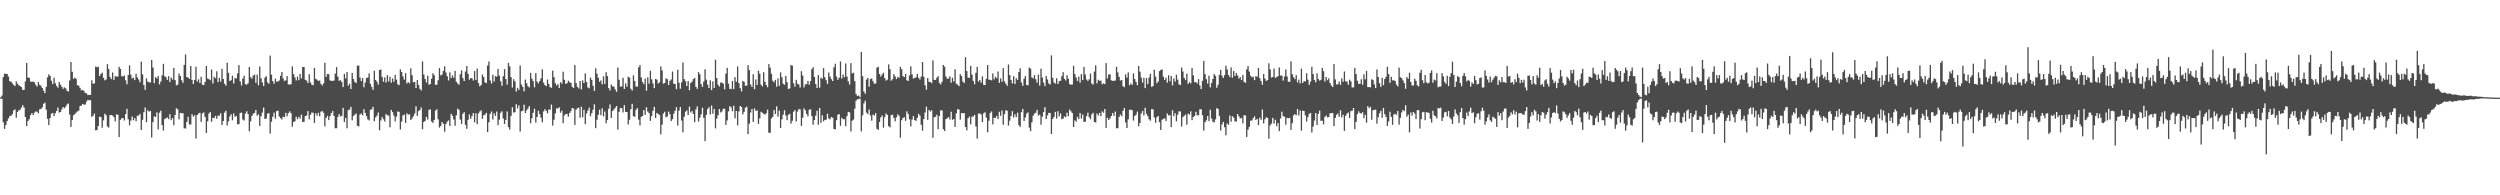 <?xml version="1.0" encoding="UTF-8"?>
<svg xmlns="http://www.w3.org/2000/svg" width="1920" height="150">
  <path d="M0 74.778h1v1.000H0zM1 73.402h1v2.461H1zM2 59.228h1v34.660H2zM3 56.570h1v42.374H3zM4 56.726h1v39.373H4zM5 56.772h1v36.274H5zM6 58.765h1v32.234H6zM7 62.304h1v26.942H7zM8 62.679h1v26.235H8zM9 63.963h1v23.793H9zM10 65.190h1v19.579H10zM11 66.080h1v17.917H11zM12 62.441h1v27.906H12zM13 64.323h1v21.657H13zM14 65.469h1v19.332H14zM15 66.099h1v18.157H15zM16 66.898h1v15.763H16zM17 69.127h1v11.637H17zM18 69.040h1v13.568H18zM19 62.531h1v27.327H19zM20 48.347h1v48.473H20zM21 59.486h1v33.493H21zM22 59.864h1v31.685H22zM23 62.563h1v25.878H23zM24 62.933h1v23.886H24zM25 62.615h1v25.738H25zM26 63.297h1v23.220H26zM27 65.131h1v20.439H27zM28 66.449h1v19.348H28zM29 62.991h1v24.019H29zM30 65.078h1v18.858H30zM31 65.939h1v17.748H31zM32 67.543h1v14.926H32zM33 69.569h1v10.144H33zM34 71.487h1v7.386H34zM35 66.685h1v17.578H35zM36 59.464h1v31.710H36zM37 57.081h1v38.979H37zM38 58.333h1v32.371H38zM39 61.986h1v25.377H39zM40 64.639h1v22.119H40zM41 59.651h1v29.540H41zM42 63.938h1v23.060H42zM43 65.950h1v19.224H43zM44 67.332h1v15.237H44zM45 63.039h1v23.431H45zM46 65.028h1v21.000H46zM47 66.634h1v17.260H47zM48 68.179h1v13.973H48zM49 67.067h1v16.086H49zM50 67.850h1v14.047H50zM51 69.727h1v10.506H51zM52 70.301h1v9.146H52zM53 61.848h1v26.123H53zM54 47.569h1v49.915H54zM55 55.163h1v37.036H55zM56 60.528h1v28.050H56zM57 59.541h1v28.093H57zM58 60.617h1v25.866H58zM59 65.453h1v20.119H59zM60 65.895h1v19.082H60zM61 67.490h1v13.994H61zM62 69.411h1v11.650H62zM63 68.960h1v10.858H63zM64 69.949h1v10.469H64zM65 71.411h1v8.821H65zM66 71.658h1v6.377H66zM67 73.043h1v3.623H67zM68 72.814h1v4.246H68zM69 72.919h1v4.019H69zM70 61.672h1v28.045H70zM71 64.316h1v24.546H71zM72 63.975h1v23.287H72zM73 51.162h1v48.865H73zM74 51.615h1v48.320H74zM75 51.290h1v45.454H75zM76 58.358h1v31.254H76zM77 56.772h1v33.163H77zM78 55.804h1v42.291H78zM79 59.766h1v32.660H79zM80 61.670h1v25.695H80zM81 61.066h1v27.446H81zM82 49.274h1v47.839H82zM83 52.936h1v45.063H83zM84 59.086h1v29.348H84zM85 60.773h1v27.599H85zM86 55.678h1v33.044H86zM87 61.386h1v28.606H87zM88 58.534h1v34.724H88zM89 58.786h1v29.137H89zM90 58.825h1v29.281H90zM91 51.322h1v53.939H91zM92 52.920h1v39.162H92zM93 58.523h1v32.303H93zM94 58.740h1v31.913H94zM95 57.948h1v34.553H95zM96 61.638h1v25.992H96zM97 64.696h1v18.862H97zM98 57.580h1v34.038H98zM99 50.196h1v46.061H99zM100 57.307h1v35.299H100zM101 60.201h1v29.265H101zM102 59.601h1v32.783H102zM103 61.471h1v29.277H103zM104 56.632h1v36.432H104zM105 59.429h1v29.478H105zM106 60.956h1v27.846H106zM107 63.185h1v24.244H107zM108 47.353h1v52.511H108zM109 57.136h1v34.866H109zM110 65.323h1v20.872H110zM111 69.028h1v13.484H111zM112 60.168h1v33.701H112zM113 62.709h1v21.971H113zM114 63.110h1v22.669H114zM115 63.368h1v21.815H115zM116 46.030h1v59.590H116zM117 51.883h1v41.920H117zM118 63.899h1v25.461H118zM119 59.269h1v30.581H119zM120 60.212h1v26.093H120zM121 58.324h1v41.028H121zM122 64.742h1v21.852H122zM123 62.629h1v22.341H123zM124 57.832h1v38.281H124zM125 49.006h1v51.261H125zM126 58.578h1v32.895H126zM127 59.308h1v31.426H127zM128 61.343h1v28.853H128zM129 58.454h1v33.040H129zM130 63.048h1v24.619H130zM131 59.505h1v32.754H131zM132 61.107h1v29.634H132zM133 52.139h1v44.024H133zM134 61.560h1v26.780H134zM135 65.513h1v17.567H135zM136 64.980h1v19.050H136zM137 56.442h1v35.196H137zM138 58.422h1v28.304H138zM139 61.631h1v25.376H139zM140 63.609h1v23.319H140zM141 49.862h1v48.704H141zM142 41.780h1v56.942H142zM143 59.182h1v34.440H143zM144 59.603h1v30.071H144zM145 60.551h1v35.024H145zM146 50.638h1v44.948H146zM147 61.388h1v26.370H147zM148 64.588h1v24.958H148zM149 61.400h1v27.139H149zM150 51.315h1v55.127H150zM151 62.617h1v25.779H151zM152 60.921h1v26.281H152zM153 63.725h1v22.868H153zM154 58.971h1v34.610H154zM155 65.016h1v22.129H155zM156 65.311h1v20.991H156zM157 62.917h1v26.928H157zM158 50.661h1v51.469H158zM159 60.322h1v32.818H159zM160 60.844h1v26.368H160zM161 61.581h1v24.470H161zM162 53.382h1v40.135H162zM163 64.108h1v26.356H163zM164 58.912h1v31.765H164zM165 60.068h1v28.947H165zM166 54.744h1v36.475H166zM167 63.062h1v25.729H167zM168 59.800h1v29.094H168zM169 62.663h1v24.344H169zM170 52.849h1v43.163H170zM171 60.683h1v32.255H171zM172 64.243h1v22.271H172zM173 65.815h1v19.217H173zM174 48.145h1v48.212H174zM175 55.923h1v37.317H175zM176 62.217h1v27.212H176zM177 61.583h1v26.164H177zM178 58.106h1v34.317H178zM179 64.110h1v23.060H179zM180 59.978h1v29.771H180zM181 60.267h1v28.755H181zM182 56.371h1v39.073H182zM183 49.979h1v45.418H183zM184 62.572h1v24.221H184zM185 65.618h1v20.829H185zM186 60.347h1v31.460H186zM187 58.173h1v34.417H187zM188 64.620h1v22.623H188zM189 65.030h1v20.407H189zM190 64.018h1v23.578H190zM191 51.469h1v49.400H191zM192 59.262h1v33.994H192zM193 60.425h1v28.643H193zM194 58.003h1v29.389H194zM195 57.365h1v29.352H195zM196 63.524h1v20.913H196zM197 57.314h1v31.524H197zM198 65.419h1v22.445H198zM199 51.070h1v45.642H199zM200 60.148h1v29.153H200zM201 63.325h1v23.133H201zM202 66.071h1v16.535H202zM203 59.601h1v31.767H203zM204 58.507h1v32.534H204zM205 63.206h1v24.113H205zM206 64.371h1v22.493H206zM207 42.691h1v59.931H207zM208 57.355h1v36.159H208zM209 62.254h1v27.375H209zM210 64.240h1v22.259H210zM211 60.372h1v30.666H211zM212 62.723h1v22.612H212zM213 62.583h1v22.419H213zM214 61.791h1v27.729H214zM215 58.230h1v32.557H215zM216 55.348h1v36.422H216zM217 60.267h1v29.327H217zM218 62.151h1v27.835H218zM219 61.649h1v24.985H219zM220 58.401h1v30.954H220zM221 64.845h1v22.030H221zM222 64.796h1v20.700H222zM223 64.742h1v22.147H223zM224 50.926h1v46.324H224zM225 56.905h1v36.736H225zM226 59.438h1v33.678H226zM227 61.780h1v27.931H227zM228 58.777h1v32.751H228zM229 61.604h1v28.082H229zM230 56.795h1v34.266H230zM231 60.221h1v27.862H231zM232 51.427h1v42.291H232zM233 51.439h1v42.119H233zM234 61.279h1v27.897H234zM235 61.892h1v26.812H235zM236 63.773h1v21.534H236zM237 57.053h1v34.585H237zM238 63.286h1v24.880H238zM239 64.989h1v21.431H239zM240 65.460h1v21.154H240zM241 52.126h1v42.293H241zM242 60.507h1v26.528H242zM243 61.237h1v27.633H243zM244 62.141h1v24.509H244zM245 61.782h1v27.450H245zM246 64.400h1v21.428H246zM247 65.641h1v19.547H247zM248 64.046h1v22.596H248zM249 48.205h1v48.881H249zM250 58.962h1v31.559H250zM251 56.863h1v32.060H251zM252 56.948h1v35.338H252zM253 61.729h1v27.462H253zM254 62.091h1v24.781H254zM255 62.103h1v23.197H255zM256 61.837h1v27.164H256zM257 56.527h1v41.998H257zM258 51.546h1v46.951H258zM259 58.939h1v30.851H259zM260 62.064h1v25.528H260zM261 61.539h1v27.862H261zM262 63.016h1v25.997H262zM263 66.847h1v15.983H263zM264 56.724h1v36.995H264zM265 60.265h1v30.307H265zM266 55.273h1v43.211H266zM267 65.739h1v18.849H267zM268 64.352h1v19.746H268zM269 68.328h1v13.680H269zM270 55.962h1v36.455H270zM271 60.624h1v28.466H271zM272 62.856h1v25.214H272zM273 63.817h1v23.399H273zM274 50.457h1v46.159H274zM275 50.306h1v46.802H275zM276 59.528h1v28.501H276zM277 62.283h1v24.923H277zM278 59.958h1v28.643H278zM279 66.996h1v16.883H279zM280 63.316h1v23.468H280zM281 59.972h1v29.206H281zM282 59.534h1v32.184H282zM283 56.300h1v36.198H283zM284 64.309h1v20.041H284zM285 66.737h1v17.178H285zM286 68.964h1v13.035H286zM287 54.204h1v38.867H287zM288 61.450h1v28.707H288zM289 62.654h1v26.180H289zM290 64.982h1v21.387H290zM291 53.780h1v46.276H291zM292 53.366h1v39.167H292zM293 59.090h1v30.831H293zM294 62.833h1v28.698H294zM295 59.402h1v33.937H295zM296 63.416h1v24.184H296zM297 57.765h1v30.927H297zM298 62.512h1v26.239H298zM299 58.953h1v38.794H299zM300 63.487h1v20.867H300zM301 60.246h1v25.850H301zM302 62.764h1v26.040H302zM303 57.523h1v35.702H303zM304 61.153h1v28.423H304zM305 64.705h1v20.913H305zM306 65.458h1v20.481H306zM307 53.316h1v46.100H307zM308 55.321h1v38.070H308zM309 58.704h1v29.899H309zM310 61.123h1v26.896H310zM311 56.207h1v38.226H311zM312 64.176h1v22.886H312zM313 63.023h1v25.022H313zM314 64.014h1v23.827H314zM315 52.421h1v39.776H315zM316 57.825h1v33.140H316zM317 63.123h1v26.203H317zM318 63.018h1v24.230H318zM319 67.582h1v14.104H319zM320 61.512h1v27.457H320zM321 65.174h1v20.252H321zM322 68.230h1v16.214H322zM323 69.434h1v13.106H323zM324 47.223h1v52.032H324zM325 57.191h1v36.471H325zM326 60.693h1v32.117H326zM327 63.352h1v26.386H327zM328 58.113h1v33.758H328zM329 65.131h1v19.311H329zM330 64.467h1v19.469H330zM331 60.468h1v32.854H331zM332 56.234h1v38.144H332zM333 57.779h1v34.406H333zM334 65.096h1v19.833H334zM335 65.149h1v18.791H335zM336 61.668h1v29.947H336zM337 52.286h1v45.669H337zM338 57.889h1v38.810H338zM339 57.259h1v36.468H339zM340 54.350h1v40.732H340zM341 50.963h1v50.227H341zM342 55.719h1v39.506H342zM343 58.539h1v34.891H343zM344 61.773h1v30.687H344zM345 55.563h1v41.158H345zM346 59.919h1v27.553H346zM347 57.900h1v30.970H347zM348 59.681h1v32.106H348zM349 54.499h1v42.124H349zM350 62.771h1v25.802H350zM351 64.103h1v19.341H351zM352 65.014h1v19.364H352zM353 57.033h1v34.839H353zM354 54.021h1v41.089H354zM355 60.022h1v27.329H355zM356 62.208h1v23.980H356zM357 54.913h1v40.961H357zM358 50.704h1v48.208H358zM359 56.685h1v35.388H359zM360 61.169h1v26.688H360zM361 59.958h1v31.302H361zM362 60.100h1v29.068H362zM363 61.864h1v24.944H363zM364 54.581h1v39.393H364zM365 61.487h1v25.576H365zM366 52.705h1v42.701H366zM367 63.783h1v23.365H367zM368 66.296h1v19.300H368zM369 65.332h1v19.400H369zM370 57.285h1v34.010H370zM371 59.150h1v29.382H371zM372 63.247h1v24.795H372zM373 63.828h1v22.875H373zM374 50.313h1v51.126H374zM375 47.195h1v46.727H375zM376 61.766h1v25.711H376zM377 64.156h1v21.444H377zM378 57.353h1v34.422H378zM379 62.542h1v24.518H379zM380 58.468h1v30.531H380zM381 58.882h1v26.766H381zM382 52.931h1v43.154H382zM383 58.113h1v33.781H383zM384 62.368h1v24.282H384zM385 65.820h1v19.627H385zM386 58.532h1v32.541H386zM387 53.105h1v42.190H387zM388 60.647h1v31.449H388zM389 65.023h1v20.581H389zM390 48.292h1v49.316H390zM391 50.990h1v48.567H391zM392 59.294h1v29.666H392zM393 67.232h1v15.150H393zM394 60.814h1v25.676H394zM395 62.508h1v23.591H395zM396 70.374h1v9.652H396zM397 67.410h1v15.862H397zM398 69.054h1v11.909H398zM399 50.276h1v50.808H399zM400 64.899h1v20.581H400zM401 66.769h1v18.283H401zM402 70.219h1v10.156H402zM403 61.132h1v25.697H403zM404 63.888h1v20.870H404zM405 66.177h1v17.121H405zM406 67.197h1v14.287H406zM407 55.948h1v38.782H407zM408 60.425h1v30.414H408zM409 62.377h1v24.264H409zM410 67.033h1v16.498H410zM411 56.124h1v38.045H411zM412 62.615h1v27.233H412zM413 64.050h1v20.996H413zM414 62.222h1v25.409H414zM415 60.180h1v30.165H415zM416 53.204h1v40.764H416zM417 63.423h1v22.197H417zM418 65.291h1v18.638H418zM419 66.142h1v19.062H419zM420 61.018h1v26.020H420zM421 64.410h1v19.718H421zM422 66.895h1v17.386H422zM423 67.449h1v12.886H423zM424 54.234h1v42.275H424zM425 59.264h1v32.705H425zM426 63.915h1v23.154H426zM427 65.634h1v17.562H427zM428 64.593h1v18.707H428zM429 67.580h1v14.841H429zM430 63.148h1v23.429H430zM431 64.256h1v20.760H431zM432 55.058h1v39.579H432zM433 61.237h1v27.443H433zM434 64.373h1v23.214H434zM435 63.913h1v23.513H435zM436 61.935h1v27.679H436zM437 63.123h1v23.671H437zM438 63.714h1v21.643H438zM439 66.730h1v16.230H439zM440 67.554h1v15.855H440zM441 49.880h1v45.999H441zM442 63.856h1v20.401H442zM443 66.774h1v16.320H443zM444 67.907h1v14.804H444zM445 62.185h1v28.224H445zM446 68.731h1v13.314H446zM447 61.771h1v28.265H447zM448 63.856h1v20.462H448zM449 56.367h1v38.968H449zM450 62.906h1v24.287H450zM451 67.145h1v17.844H451zM452 67.838h1v14.859H452zM453 59.537h1v29.757H453zM454 61.354h1v25.585H454zM455 65.792h1v18.503H455zM456 69.811h1v10.385H456zM457 52.407h1v46.043H457zM458 56.618h1v35.319H458zM459 59.715h1v28.421H459zM460 62.805h1v21.430H460zM461 61.743h1v26.743H461zM462 64.758h1v18.412H462zM463 58.603h1v30.787H463zM464 64.387h1v21.270H464zM465 55.435h1v39.286H465zM466 58.438h1v33.726H466zM467 67.678h1v15.859H467zM468 69.459h1v10.726H468zM469 64.886h1v25.683H469zM470 66.376h1v18.927H470zM471 66.515h1v17.606H471zM472 68.703h1v14.070H472zM473 70.502h1v10.913H473zM474 51.867h1v47.668H474zM475 61.308h1v24.573H475zM476 66.515h1v16.482H476zM477 66.332h1v16.693H477zM478 59.745h1v26.635H478zM479 68.333h1v12.417H479zM480 63.995h1v21.936H480zM481 66.602h1v19.412H481zM482 58.862h1v36.736H482zM483 59.674h1v32.266H483zM484 68.145h1v15.768H484zM485 69.518h1v10.240H485zM486 57.875h1v31.394H486zM487 62.148h1v27.482H487zM488 66.399h1v17.924H488zM489 66.529h1v16.505H489zM490 51.718h1v40.210H490zM491 50.013h1v46.368H491zM492 59.475h1v30.259H492zM493 62.917h1v26.196H493zM494 64.595h1v19.950H494zM495 60.315h1v27.926H495zM496 69.608h1v12.797H496zM497 59.402h1v26.329H497zM498 64.293h1v22.621H498zM499 54.391h1v38.432H499zM500 60.905h1v28.309H500zM501 64.046h1v21.069H501zM502 67.687h1v14.408H502zM503 60.633h1v29.938H503zM504 61.155h1v25.546H504zM505 64.151h1v23.390H505zM506 63.224h1v25.063H506zM507 51.006h1v52.165H507zM508 54.076h1v41.637H508zM509 64.268h1v22.918H509zM510 63.771h1v22.026H510zM511 60.159h1v29.897H511zM512 60.775h1v28.613H512zM513 65.275h1v20.380H513zM514 62.084h1v25.612H514zM515 61.052h1v31.943H515zM516 54.922h1v36.615H516zM517 64.302h1v23.067H517zM518 64.439h1v20.639H518zM519 68.443h1v13.820H519zM520 53.568h1v42.854H520zM521 63.501h1v21.483H521zM522 68.136h1v14.090H522zM523 63.304h1v29.242H523zM524 47.962h1v53.671H524zM525 60.786h1v28.890H525zM526 62.411h1v23.383H526zM527 66.048h1v18.675H527zM528 62.231h1v26.111H528zM529 69.340h1v12.580H529zM530 63.741h1v22.628H530zM531 62.672h1v22.502H531zM532 60.796h1v26.729H532zM533 59.841h1v33.962H533zM534 66.648h1v17.377H534zM535 68.271h1v13.436H535zM536 55.325h1v38.002H536zM537 57.106h1v33.339H537zM538 64.684h1v23.161H538zM539 66.689h1v16.033H539zM540 62.574h1v27.965H540zM541 53.217h1v55.157H541zM542 61.171h1v27.011H542zM543 65.007h1v18.739H543zM544 67.607h1v14.692H544zM545 61.691h1v26.226H545zM546 69.166h1v11.865H546zM547 62.526h1v24.811H547zM548 67.557h1v16.029H548zM549 45.829h1v52.790H549zM550 59.958h1v31.119H550zM551 64.977h1v23.468H551zM552 66.447h1v17.288H552zM553 63.435h1v22.925H553zM554 63.371h1v22.206H554zM555 64.259h1v19.284H555zM556 68.605h1v14.933H556zM557 56.543h1v39.352H557zM558 52.068h1v40.423H558zM559 64.222h1v21.321H559zM560 68.140h1v13.399H560zM561 68.475h1v14.024H561zM562 62.169h1v23.259H562zM563 68.452h1v12.737H563zM564 59.308h1v31.499H564zM565 62.787h1v22.438H565zM566 51.050h1v45.134H566zM567 63.860h1v21.723H567zM568 67.726h1v13.749H568zM569 70.171h1v12.028H569zM570 62.109h1v25.761H570zM571 62.874h1v23.026H571zM572 65.840h1v16.972H572zM573 65.726h1v16.262H573zM574 49.990h1v53.024H574zM575 53.876h1v41.094H575zM576 64.854h1v21.584H576zM577 66.760h1v16.954H577zM578 57.060h1v36.583H578zM579 68.534h1v14.738H579zM580 60.999h1v24.269H580zM581 65.302h1v19.467H581zM582 54.213h1v40.916H582zM583 56.525h1v34.337H583zM584 65.025h1v20.815H584zM585 66.410h1v20.243H585zM586 55.470h1v31.925H586zM587 62.778h1v25.285H587zM588 65.291h1v21.680H588zM589 66.973h1v17.240H589zM590 49.232h1v52.689H590zM591 51.904h1v50.073H591zM592 56.605h1v34.383H592zM593 61.981h1v27.766H593zM594 63.206h1v21.339H594zM595 61.345h1v26.285H595zM596 66.637h1v15.072H596zM597 60.212h1v29.361H597zM598 65.964h1v19.014H598zM599 55.593h1v42.680H599zM600 59.331h1v32.323H600zM601 64.300h1v23.777H601zM602 65.060h1v19.609H602zM603 58.287h1v30.428H603zM604 63.130h1v29.183H604zM605 68.372h1v19.803H605zM606 67.886h1v19.458H606zM607 50.002h1v44.960H607zM608 50.368h1v42.424H608zM609 63.945h1v21.797H609zM610 66.550h1v18.020H610zM611 61.295h1v31.989H611zM612 64.270h1v21.376H612zM613 64.865h1v18.878H613zM614 67.207h1v16.848H614zM615 54.698h1v42.007H615zM616 58.033h1v32.353H616zM617 67.142h1v16.098H617zM618 64.842h1v19.911H618zM619 64.606h1v22.934H619zM620 62.116h1v27.283H620zM621 65.012h1v19.327H621zM622 62.299h1v21.549H622zM623 53.091h1v36.116H623zM624 51.672h1v44.108H624zM625 59.072h1v33.117H625zM626 64.568h1v24.248H626zM627 67.518h1v17.487H627zM628 57.632h1v38.176H628zM629 67.339h1v15.596H629zM630 59.672h1v34.649H630zM631 60.477h1v28.068H631zM632 52.327h1v40.854H632zM633 59.324h1v32.765H633zM634 61.528h1v30.353H634zM635 64.405h1v22.962H635zM636 55.662h1v35.367H636zM637 58.809h1v32.797H637zM638 60.807h1v29.025H638zM639 62.233h1v28.167H639zM640 51.677h1v47.347H640zM641 48.958h1v50.474H641zM642 58.843h1v33.486H642zM643 61.324h1v26.839H643zM644 59.711h1v27.887H644zM645 47.182h1v49.448H645zM646 60.315h1v30.169H646zM647 57.243h1v34.376H647zM648 59.361h1v32.177H648zM649 48.690h1v48.267H649zM650 58.855h1v30.311H650zM651 62.455h1v23.506H651zM652 64.934h1v21.410H652zM653 48.463h1v52.481H653zM654 56.355h1v36.368H654zM655 55.799h1v36.040H655zM656 62.331h1v21.163H656zM657 72.253h1v5.102H657zM658 73.762h1v2.477H658zM659 73.389h1v2.747H659zM660 74.602h1v1.000H660zM661 39.883h1v61.028H661zM662 58.482h1v30.071H662zM663 70.239h1v9.169H663zM664 72.011h1v5.306H664zM665 61.123h1v25.347H665zM666 59.873h1v27.777H666zM667 66.559h1v17.526H667zM668 60.768h1v27.972H668zM669 60.265h1v32.403H669zM670 62.377h1v25.706H670zM671 64.371h1v24.324H671zM672 64.025h1v22.859H672zM673 51.947h1v46.965H673zM674 51.308h1v48.531H674zM675 56.868h1v36.823H675zM676 58.843h1v31.295H676zM677 57.188h1v31.538H677zM678 55.856h1v42.186H678zM679 59.965h1v30.057H679zM680 61.922h1v25.207H680zM681 61.201h1v27.086H681zM682 49.441h1v47.494H682zM683 53.139h1v44.685H683zM684 61.951h1v26.427H684zM685 60.816h1v27.285H685zM686 56.918h1v33.603H686zM687 58.690h1v34.516H687zM688 60.715h1v29.384H688zM689 58.994h1v28.835H689zM690 59.756h1v29.187H690zM691 51.290h1v54.424H691zM692 53.094h1v39.206H692zM693 58.475h1v32.078H693zM694 59.168h1v30.826H694zM695 56.815h1v36.008H695zM696 61.624h1v23.864H696zM697 62.215h1v25.296H697zM698 57.951h1v33.651H698zM699 51.018h1v46.072H699zM700 57.092h1v34.784H700zM701 60.313h1v28.771H701zM702 59.969h1v32.195H702zM703 59.361h1v33.520H703zM704 56.760h1v33.767H704zM705 59.724h1v27.686H705zM706 61.061h1v27.695H706zM707 58.761h1v37.047H707zM708 47.626h1v52.799H708zM709 58.960h1v32.474H709zM710 65.479h1v20.913H710zM711 68.887h1v13.017H711zM712 59.928h1v32.152H712zM713 62.789h1v21.616H713zM714 63.013h1v22.685H714zM715 63.892h1v20.810H715zM716 46.374h1v59.426H716zM717 61.281h1v28.904H717zM718 61.457h1v28.201H718zM719 59.686h1v28.421H719zM720 58.454h1v40.735H720zM721 63.647h1v25.448H721zM722 64.881h1v19.803H722zM723 62.711h1v22.122H723zM724 49.940h1v49.329H724zM725 51.146h1v49.483H725zM726 58.800h1v32.685H726zM727 60.482h1v30.350H727zM728 60.301h1v29.597H728zM729 58.644h1v33.136H729zM730 63.480h1v22.355H730zM731 59.711h1v32.284H731zM732 62.606h1v28.812H732zM733 53.206h1v44.276H733zM734 64.284h1v22.770H734zM735 64.964h1v18.830H735zM736 66.158h1v17.986H736zM737 56.950h1v34.928H737zM738 58.440h1v28.414H738zM739 62.592h1v24.440H739zM740 63.762h1v23.026H740zM741 43.929h1v53.632H741zM742 54.602h1v45.532H742zM743 59.576h1v31.268H743zM744 59.793h1v29.702H744zM745 50.642h1v44.882H745zM746 57.271h1v32.346H746zM747 62.086h1v27.350H747zM748 64.661h1v23.532H748zM749 55.900h1v41.213H749zM750 51.334h1v55.104H750zM751 62.688h1v24.589H751zM752 61.407h1v25.720H752zM753 63.490h1v24.447H753zM754 58.626h1v35.116H754zM755 65.179h1v21.865H755zM756 65.355h1v20.877H756zM757 60.528h1v29.789H757zM758 49.899h1v51.662H758zM759 61.169h1v31.545H759zM760 61.329h1v25.450H760zM761 61.700h1v23.891H761zM762 56.435h1v39.119H762zM763 60.983h1v29.471H763zM764 58.987h1v31.593H764zM765 60.104h1v28.865H765zM766 54.895h1v36.523H766zM767 63.602h1v22.245H767zM768 60.221h1v28.734H768zM769 62.789h1v22.081H769zM770 52.348h1v43.511H770zM771 62.508h1v25.207H771zM772 64.307h1v20.304H772zM773 65.952h1v19.165H773zM774 49.496h1v46.986H774zM775 57.664h1v34.992H775zM776 61.414h1v27.750H776zM777 64.043h1v21.341H777zM778 58.543h1v31.737H778zM779 64.526h1v23.269H779zM780 59.997h1v29.940H780zM781 61.366h1v25.189H781zM782 55.241h1v40.904H782zM783 52.412h1v45.058H783zM784 63.327h1v22.850H784zM785 65.916h1v17.736H785zM786 60.487h1v32.458H786zM787 58.418h1v31.897H787zM788 65.282h1v21.946H788zM789 65.547h1v20.767H789zM790 51.839h1v46.182H790zM791 52.739h1v47.984H791zM792 59.427h1v34.537H792zM793 60.196h1v28.620H793zM794 57.667h1v29.560H794zM795 60.876h1v25.697H795zM796 63.508h1v20.865H796zM797 57.301h1v31.483H797zM798 65.735h1v22.280H798zM799 52.760h1v42.975H799zM800 59.514h1v30.087H800zM801 63.455h1v22.591H801zM802 66.172h1v16.166H802zM803 58.438h1v33.017H803zM804 61.024h1v27.592H804zM805 64.114h1v22.552H805zM806 64.941h1v21.845H806zM807 42.567h1v60.341H807zM808 59.729h1v31.657H808zM809 63.380h1v26.347H809zM810 64.259h1v21.637H810zM811 60.054h1v30.980H811zM812 64.517h1v20.886H812zM813 62.370h1v27.041H813zM814 61.981h1v25.161H814zM815 58.580h1v32.946H815zM816 55.470h1v35.594H816zM817 60.617h1v28.796H817zM818 61.784h1v28.178H818zM819 57.790h1v28.773H819zM820 60.537h1v28.769H820zM821 64.632h1v19.499H821zM822 65.018h1v20.423H822zM823 64.970h1v21.827H823zM824 50.523h1v47.027H824zM825 56.937h1v35.468H825zM826 59.548h1v33.880H826zM827 62.162h1v27.572H827zM828 58.820h1v32.616H828zM829 63.492h1v23.294H829zM830 56.870h1v34.143H830zM831 61.466h1v26.512H831zM832 51.340h1v42.273H832zM833 57.204h1v36.267H833zM834 61.068h1v28.119H834zM835 62.144h1v24.379H835zM836 60.942h1v29.036H836zM837 56.449h1v35.086H837zM838 64.167h1v23.694H838zM839 64.980h1v21.664H839zM840 54.977h1v38.652H840zM841 50.159h1v43.928H841zM842 64.021h1v23.159H842zM843 61.226h1v27.553H843zM844 62.098h1v24.653H844zM845 61.844h1v27.388H845zM846 64.737h1v20.801H846zM847 64.021h1v22.600H847zM848 64.568h1v19.158H848zM849 48.493h1v49.728H849zM850 60.221h1v30.201H850zM851 57.175h1v34.992H851zM852 57.069h1v33.799H852zM853 61.702h1v27.368H853zM854 62.054h1v24.747H854zM855 62.119h1v26.857H855zM856 61.842h1v23.806H856zM857 51.359h1v47.157H857zM858 55.586h1v42.893H858zM859 59.049h1v30.721H859zM860 61.890h1v26.054H860zM861 61.443h1v27.919H861zM862 66.133h1v19.004H862zM863 66.969h1v15.978H863zM864 57.140h1v36.958H864zM865 59.669h1v38.645H865zM866 55.607h1v36.102H866zM867 65.458h1v18.927H867zM868 64.124h1v20.144H868zM869 65.186h1v19.387H869zM870 56.383h1v36.235H870zM871 60.679h1v28.430H871zM872 62.867h1v25.205H872zM873 65.426h1v20.272H873zM874 50.665h1v46.313H874zM875 55.094h1v39.352H875zM876 59.525h1v27.658H876zM877 63.453h1v21.751H877zM878 59.775h1v28.924H878zM879 67.632h1v15.093H879zM880 60.017h1v27.423H880zM881 64.561h1v24.642H881zM882 59.626h1v31.998H882zM883 56.644h1v36.043H883zM884 66.701h1v17.091H884zM885 66.145h1v17.848H885zM886 53.522h1v36.679H886zM887 58.777h1v35.493H887zM888 63.888h1v26.150H888zM889 62.556h1v26.466H889zM890 54.650h1v39.137H890zM891 53.712h1v46.166H891zM892 53.295h1v38.675H892zM893 58.880h1v32.399H893zM894 61.382h1v29.483H894zM895 59.759h1v33.145H895zM896 63.425h1v23.761H896zM897 57.784h1v30.964H897zM898 62.428h1v25.949H898zM899 58.440h1v39.222H899zM900 65.520h1v19.181H900zM901 60.301h1v28.828H901zM902 62.716h1v24.207H902zM903 57.394h1v35.834H903zM904 61.116h1v26.995H904zM905 64.735h1v20.790H905zM906 65.369h1v20.240H906zM907 51.807h1v45.388H907zM908 54.964h1v35.001H908zM909 59.885h1v28.933H909zM910 61.512h1v26.482H910zM911 56.550h1v39.258H911zM912 64.433h1v22.827H912zM913 63.046h1v25.017H913zM914 63.977h1v21.504H914zM915 52.245h1v40.027H915zM916 57.909h1v31.877H916zM917 63.089h1v25.937H917zM918 63.062h1v22.797H918zM919 64.089h1v24.498H919zM920 60.775h1v27.739H920zM921 65.618h1v18.379H921zM922 68.438h1v15.445H922zM923 62.057h1v26.425H923zM924 46.738h1v53.564H924zM925 56.955h1v36.887H925zM926 60.832h1v31.584H926zM927 64.151h1v25.003H927zM928 58.170h1v34.825H928zM929 67.101h1v17.240H929zM930 63.771h1v27.215H930zM931 60.649h1v32.799H931zM932 56.886h1v37.196H932zM933 58.230h1v33.481H933zM934 67.378h1v15.656H934zM935 65.147h1v18.581H935zM936 57.555h1v31.479H936zM937 53.680h1v46.583H937zM938 58.179h1v37.432H938zM939 59.857h1v33.793H939zM940 57.774h1v39.966H940zM941 50.446h1v53.449H941zM942 53.352h1v41.453H942zM943 57.571h1v38.315H943zM944 59.187h1v29.506H944zM945 51.775h1v41.719H945zM946 59.647h1v29.650H946zM947 54.421h1v35.944H947zM948 58.397h1v34.868H948zM949 56.106h1v37.256H949zM950 57.962h1v29.625H950zM951 60.377h1v29.007H951zM952 59.205h1v31.753H952zM953 61.469h1v29.055H953zM954 57.564h1v37.235H954zM955 62.840h1v25.569H955zM956 63.634h1v25.072H956zM957 53.236h1v51.943H957zM958 50.663h1v48.885H958zM959 54.977h1v42.433H959zM960 58.115h1v34.589H960zM961 59.315h1v33.177H961zM962 58.862h1v31.836H962zM963 61.517h1v27.810H963zM964 58.466h1v33.607H964zM965 58.937h1v32.394H965zM966 52.114h1v44.003H966zM967 60.065h1v30.362H967zM968 62.242h1v29.760H968zM969 65.087h1v19.009H969zM970 56.813h1v37.933H970zM971 60.322h1v31.296H971zM972 62.171h1v27.816H972zM973 61.505h1v29.137H973zM974 48.571h1v57.997H974zM975 53.245h1v43.051H975zM976 59.560h1v35.386H976zM977 59.084h1v31.456H977zM978 52.684h1v42.266H978zM979 59.807h1v32.158H979zM980 59.239h1v37.675H980zM981 58.415h1v36.159H981zM982 51.814h1v48.890H982zM983 58.019h1v32.953H983zM984 58.081h1v27.750H984zM985 61.915h1v27.249H985zM986 58.795h1v30.851H986zM987 53.320h1v42.472H987zM988 58.676h1v31.856H988zM989 62.741h1v28.080H989zM990 62.949h1v27.585H990zM991 47.106h1v52.634H991zM992 57.040h1v37.533H992zM993 59.251h1v29.311H993zM994 60.775h1v26.910H994zM995 57.699h1v30.787H995zM996 63.277h1v20.433H996zM997 61.176h1v27.542H997zM998 64.066h1v20.748H998zM999 52.670h1v47.686H999zM1000 63.753h1v21.314H1000zM1001 62.286h1v22.891H1001zM1002 62.494h1v26.120H1002zM1003 56.273h1v37.139H1003zM1004 61.205h1v28.750H1004zM1005 65.110h1v22.282H1005zM1006 62.663h1v24.092H1006zM1007 51.297h1v50.492H1007zM1008 56.909h1v40.282H1008zM1009 61.489h1v31.094H1009zM1010 63.254h1v23.516H1010zM1011 56.298h1v39.686H1011zM1012 60.745h1v26.752H1012zM1013 61.883h1v23.090H1013zM1014 61.306h1v31.453H1014zM1015 52.164h1v40.554H1015zM1016 54.671h1v40.797H1016zM1017 62.572h1v27.201H1017zM1018 59.127h1v29.542H1018zM1019 61.610h1v28.572H1019zM1020 60.182h1v29.725H1020zM1021 63.680h1v23.362H1021zM1022 65.618h1v21.211H1022zM1023 66.817h1v19.925H1023zM1024 49.271h1v47.608H1024zM1025 60.995h1v29.583H1025zM1026 64.881h1v23.312H1026zM1027 64.725h1v22.424H1027zM1028 62.627h1v27.100H1028zM1029 65.131h1v19.558H1029zM1030 60.155h1v30.043H1030zM1031 62.762h1v25.404H1031zM1032 54.877h1v45.628H1032zM1033 62.526h1v26.468H1033zM1034 62.556h1v24.765H1034zM1035 65.071h1v21.357H1035zM1036 61.164h1v29.403H1036zM1037 62.469h1v22.895H1037zM1038 67.248h1v17.805H1038zM1039 67.124h1v15.839H1039zM1040 52.183h1v47.013H1040zM1041 56.905h1v36.725H1041zM1042 62.020h1v25.562H1042zM1043 64.426h1v21.083H1043zM1044 64.428h1v22.401H1044zM1045 60.835h1v26.352H1045zM1046 65.151h1v21.094H1046zM1047 57.097h1v33.706H1047zM1048 60.951h1v27.219H1048zM1049 54.499h1v39.707H1049zM1050 66.920h1v14.555H1050zM1051 66.875h1v16.226H1051zM1052 67.065h1v15.001H1052zM1053 60.800h1v31.158H1053zM1054 61.544h1v23.179H1054zM1055 64.817h1v19.501H1055zM1056 67.657h1v16.500H1056zM1057 53.345h1v41.655H1057zM1058 59.063h1v30.936H1058zM1059 63.943h1v23.035H1059zM1060 66.689h1v18.393H1060zM1061 59.818h1v30.661H1061zM1062 65.451h1v17.434H1062zM1063 60.725h1v26.992H1063zM1064 58.971h1v30.771H1064zM1065 51.318h1v45.347H1065zM1066 56.923h1v36.374H1066zM1067 63.629h1v22.147H1067zM1068 58.985h1v30.803H1068zM1069 61.759h1v34.097H1069zM1070 61.608h1v26.406H1070zM1071 62.217h1v25.145H1071zM1072 64.961h1v23.223H1072zM1073 66.351h1v18.885H1073zM1074 51.899h1v43.834H1074zM1075 59.264h1v31.206H1075zM1076 59.981h1v26.406H1076zM1077 61.771h1v22.644H1077zM1078 63.902h1v21.499H1078zM1079 68.186h1v12.680H1079zM1080 59.274h1v30.352H1080zM1081 60.498h1v27.546H1081zM1082 55.875h1v45.876H1082zM1083 62.913h1v23.477H1083zM1084 65.561h1v23.202H1084zM1085 65.632h1v20.378H1085zM1086 60.439h1v26.846H1086zM1087 62.080h1v29.437H1087zM1088 65.453h1v19.254H1088zM1089 66.339h1v18.130H1089zM1090 55.918h1v42.781H1090zM1091 53.563h1v37.997H1091zM1092 61.592h1v24.694H1092zM1093 63.915h1v21.987H1093zM1094 57.596h1v34.720H1094zM1095 63.201h1v22.937H1095zM1096 64.075h1v22.360H1096zM1097 63.515h1v23.239H1097zM1098 56.049h1v35.180H1098zM1099 54.012h1v40.142H1099zM1100 63.556h1v21.545H1100zM1101 61.095h1v27.514H1101zM1102 61.775h1v27.592H1102zM1103 56.232h1v34.681H1103zM1104 67.037h1v15.921H1104zM1105 66.415h1v16.889H1105zM1106 66.405h1v16.294H1106zM1107 56.184h1v36.757H1107zM1108 58.667h1v31.540H1108zM1109 62.803h1v23.539H1109zM1110 64.362h1v21.492H1110zM1111 58.202h1v31.126H1111zM1112 66.085h1v19.151H1112zM1113 58.935h1v31.330H1113zM1114 56.190h1v35.461H1114zM1115 47.372h1v47.864H1115zM1116 57.580h1v31.982H1116zM1117 66.779h1v17.240H1117zM1118 62.704h1v24.459H1118zM1119 58.539h1v30.034H1119zM1120 59.198h1v35.207H1120zM1121 63.700h1v22.477H1121zM1122 66.186h1v16.855H1122zM1123 58.244h1v32.408H1123zM1124 56.069h1v39.627H1124zM1125 58.619h1v32.884H1125zM1126 62.519h1v23.884H1126zM1127 61.331h1v27.869H1127zM1128 62.160h1v23.415H1128zM1129 66.449h1v16.239H1129zM1130 63.226h1v23.706H1130zM1131 64.396h1v21.847H1131zM1132 58.292h1v36.315H1132zM1133 61.574h1v28.515H1133zM1134 64.858h1v22.490H1134zM1135 64.286h1v22.703H1135zM1136 59.985h1v31.881H1136zM1137 59.443h1v26.026H1137zM1138 67.209h1v15.528H1138zM1139 67.140h1v17.865H1139zM1140 54.014h1v41.707H1140zM1141 58.244h1v34.935H1141zM1142 61.084h1v29.146H1142zM1143 63.441h1v24.411H1143zM1144 58.784h1v33.623H1144zM1145 63.098h1v30.474H1145zM1146 61.196h1v28.466H1146zM1147 59.626h1v30.680H1147zM1148 58.282h1v32.941H1148zM1149 58.591h1v38.917H1149zM1150 65.202h1v20.893H1150zM1151 61.693h1v27.180H1151zM1152 63.217h1v23.735H1152zM1153 59.145h1v33.184H1153zM1154 63.062h1v22.580H1154zM1155 63.082h1v20.348H1155zM1156 63.769h1v19.611H1156zM1157 50.571h1v47.670H1157zM1158 58.765h1v31.611H1158zM1159 58.379h1v30.673H1159zM1160 63.588h1v22.708H1160zM1161 62.920h1v24.868H1161zM1162 64.874h1v19.773H1162zM1163 60.835h1v27.116H1163zM1164 63.034h1v22.781H1164zM1165 56.557h1v41.293H1165zM1166 59.823h1v27.203H1166zM1167 63.885h1v22.886H1167zM1168 61.331h1v25.683H1168zM1169 63.380h1v24.569H1169zM1170 61.198h1v26.960H1170zM1171 67.136h1v18.228H1171zM1172 69.482h1v12.751H1172zM1173 58.225h1v40.758H1173zM1174 57.935h1v36.466H1174zM1175 61.388h1v28.066H1175zM1176 64.783h1v21.392H1176zM1177 58.349h1v30.185H1177zM1178 64.078h1v20.185H1178zM1179 65.046h1v20.453H1179zM1180 57.813h1v34.772H1180zM1181 59.612h1v28.137H1181zM1182 51.952h1v41.625H1182zM1183 65.330h1v23.191H1183zM1184 64.433h1v21.515H1184zM1185 66.570h1v20.025H1185zM1186 61.732h1v29.375H1186zM1187 60.860h1v27.274H1187zM1188 64.362h1v21.753H1188zM1189 66.488h1v16.374H1189zM1190 52.332h1v42.554H1190zM1191 55.822h1v34.406H1191zM1192 61.111h1v25.695H1192zM1193 63.890h1v22.206H1193zM1194 62.485h1v24.399H1194zM1195 67.667h1v13.323H1195zM1196 63.748h1v23.463H1196zM1197 60.262h1v31.000H1197zM1198 53.725h1v39.586H1198zM1199 58.669h1v33.529H1199zM1200 63.750h1v21.804H1200zM1201 65.726h1v20.469H1201zM1202 65.073h1v22.667H1202zM1203 58.907h1v31.598H1203zM1204 60.223h1v28.405H1204zM1205 61.933h1v24.948H1205zM1206 53.785h1v38.979H1206zM1207 56.307h1v39.567H1207zM1208 53.526h1v36.812H1208zM1209 63.833h1v21.291H1209zM1210 65.472h1v20.636H1210zM1211 61.794h1v26.738H1211zM1212 66.868h1v16.562H1212zM1213 60.837h1v29.252H1213zM1214 56.410h1v37.503H1214zM1215 52.833h1v46.919H1215zM1216 66.113h1v20.298H1216zM1217 64.886h1v21.119H1217zM1218 63.565h1v23.754H1218zM1219 63.583h1v22.005H1219zM1220 58.875h1v33.021H1220zM1221 59.155h1v29.018H1221zM1222 59.885h1v29.274H1222zM1223 51.968h1v44.260H1223zM1224 56.371h1v39.636H1224zM1225 57.230h1v33.445H1225zM1226 61.464h1v27.480H1226zM1227 57.241h1v36.473H1227zM1228 60.493h1v26.184H1228zM1229 64.089h1v20.851H1229zM1230 53.838h1v38.528H1230zM1231 57.552h1v34.770H1231zM1232 46.893h1v49.492H1232zM1233 61.322h1v28.423H1233zM1234 58.541h1v31.513H1234zM1235 62.105h1v25.766H1235zM1236 55.733h1v34.843H1236zM1237 62.425h1v28.792H1237zM1238 63.091h1v23.131H1238zM1239 62.943h1v22.493H1239zM1240 52.238h1v46.656H1240zM1241 53.556h1v42.188H1241zM1242 54.790h1v35.603H1242zM1243 58.459h1v29.858H1243zM1244 54.547h1v39.650H1244zM1245 63.004h1v23.431H1245zM1246 62.505h1v22.046H1246zM1247 56.046h1v38.881H1247zM1248 51.926h1v48.421H1248zM1249 53.899h1v42.440H1249zM1250 62.526h1v25.436H1250zM1251 58.337h1v31.630H1251zM1252 54.705h1v41.209H1252zM1253 51.807h1v44.646H1253zM1254 58.509h1v33.076H1254zM1255 58.434h1v32.142H1255zM1256 64.103h1v19.531H1256zM1257 71.423h1v7.247H1257zM1258 72.892h1v4.054H1258zM1259 74.199h1v1.712H1259zM1260 74.638h1v1.000H1260zM1261 51.906h1v57.501H1261zM1262 64.471h1v19.023H1262zM1263 72.681h1v4.772H1263zM1264 73.238h1v3.832H1264zM1265 66.616h1v15.850H1265zM1266 71.704h1v7.045H1266zM1267 65.156h1v21.914H1267zM1268 62.643h1v25.239H1268zM1269 60.187h1v32.202H1269zM1270 62.267h1v27.620H1270zM1271 66.110h1v19.943H1271zM1272 64.705h1v21.048H1272zM1273 53.121h1v40.984H1273zM1274 49.274h1v46.720H1274zM1275 55.314h1v37.874H1275zM1276 58.498h1v31.000H1276zM1277 60.386h1v29.526H1277zM1278 59.901h1v31.577H1278zM1279 63.622h1v26.503H1279zM1280 62.910h1v23.685H1280zM1281 65.460h1v18.814H1281zM1282 54.691h1v39.288H1282zM1283 62.222h1v26.477H1283zM1284 63.574h1v22.992H1284zM1285 64.037h1v22.401H1285zM1286 62.004h1v31.522H1286zM1287 61.926h1v25.120H1287zM1288 62.173h1v23.497H1288zM1289 62.675h1v23.896H1289zM1290 52.377h1v41.719H1290zM1291 56.431h1v38.119H1291zM1292 60.207h1v29.698H1292zM1293 61.111h1v25.479H1293zM1294 59.892h1v33.404H1294zM1295 64.066h1v20.964H1295zM1296 64.380h1v19.714H1296zM1297 60.624h1v30.494H1297zM1298 63.629h1v23.129H1298zM1299 50.940h1v50.462H1299zM1300 61.933h1v27.814H1300zM1301 63.130h1v24.818H1301zM1302 65.229h1v19.716H1302zM1303 59.102h1v33.056H1303zM1304 59.875h1v32.108H1304zM1305 62.379h1v26.764H1305zM1306 62.485h1v27.352H1306zM1307 45.943h1v56.230H1307zM1308 52.789h1v42.916H1308zM1309 65.389h1v22.268H1309zM1310 69.180h1v11.568H1310zM1311 60.933h1v28.727H1311zM1312 59.031h1v33.378H1312zM1313 63.602h1v24.866H1313zM1314 63.590h1v24.562H1314zM1315 55.119h1v39.100H1315zM1316 50.951h1v52.074H1316zM1317 63.517h1v23.026H1317zM1318 57.642h1v34.099H1318zM1319 60.269h1v29.963H1319zM1320 57.662h1v31.872H1320zM1321 64.069h1v22.694H1321zM1322 64.144h1v21.055H1322zM1323 63.254h1v24.234H1323zM1324 46.992h1v62.669H1324zM1325 61.180h1v31.701H1325zM1326 59.745h1v30.675H1326zM1327 62.785h1v25.658H1327zM1328 58.179h1v34.862H1328zM1329 63.892h1v21.142H1329zM1330 60.736h1v27.123H1330zM1331 59.940h1v30.089H1331zM1332 48.132h1v45.933H1332zM1333 62.787h1v24.896H1333zM1334 65.504h1v20.005H1334zM1335 64.394h1v19.208H1335zM1336 61.198h1v22.943H1336zM1337 57.751h1v34.841H1337zM1338 60.954h1v30.469H1338zM1339 61.427h1v27.395H1339zM1340 56.225h1v36.590H1340zM1341 55.570h1v46.212H1341zM1342 64.204h1v23.829H1342zM1343 66.866h1v16.642H1343zM1344 66.335h1v16.269H1344zM1345 61.880h1v25.887H1345zM1346 67.742h1v14.818H1346zM1347 58.266h1v31.847H1347zM1348 63.794h1v21.222H1348zM1349 51.874h1v45.038H1349zM1350 63.029h1v24.958H1350zM1351 58.752h1v31.637H1351zM1352 65.950h1v17.588H1352zM1353 59.333h1v32.042H1353zM1354 62.210h1v24.211H1354zM1355 62.226h1v20.989H1355zM1356 63.654h1v20.023H1356zM1357 48.768h1v50.449H1357zM1358 57.495h1v38.647H1358zM1359 58.857h1v32.062H1359zM1360 63.160h1v25.711H1360zM1361 59.159h1v30.723H1361zM1362 63.487h1v21.623H1362zM1363 58.454h1v29.856H1363zM1364 56.451h1v35.878H1364zM1365 58.466h1v39.625H1365zM1366 50.496h1v45.759H1366zM1367 61.915h1v26.800H1367zM1368 61.075h1v27.901H1368zM1369 57.507h1v37.221H1369zM1370 62.611h1v22.417H1370zM1371 67.305h1v15.255H1371zM1372 68.951h1v13.097H1372zM1373 58.852h1v36.038H1373zM1374 42.941h1v60.254H1374zM1375 60.294h1v34.131H1375zM1376 62.306h1v26.226H1376zM1377 62.283h1v23.870H1377zM1378 62.119h1v25.166H1378zM1379 65.273h1v17.594H1379zM1380 59.569h1v31.394H1380zM1381 58.935h1v31.016H1381zM1382 56.369h1v38.936H1382zM1383 61.290h1v26.592H1383zM1384 59.676h1v29.769H1384zM1385 60.981h1v29.840H1385zM1386 54.906h1v41.778H1386zM1387 60.098h1v27.434H1387zM1388 64.414h1v21.263H1388zM1389 63.808h1v20.259H1389zM1390 44.740h1v56.848H1390zM1391 52.219h1v47.956H1391zM1392 61.805h1v26.622H1392zM1393 60.393h1v24.932H1393zM1394 63.659h1v20.517H1394zM1395 58.749h1v26.832H1395zM1396 67.056h1v17.977H1396zM1397 58.997h1v29.696H1397zM1398 45.808h1v44.477H1398zM1399 57.463h1v35.523H1399zM1400 60.249h1v28.931H1400zM1401 58.836h1v31.392H1401zM1402 61.404h1v29.602H1402zM1403 55.376h1v38.762H1403zM1404 61.610h1v24.337H1404zM1405 63.414h1v21.852H1405zM1406 63.148h1v24.342H1406zM1407 40.150h1v60.032H1407zM1408 56.854h1v35.354H1408zM1409 59.475h1v30.098H1409zM1410 61.608h1v23.625H1410zM1411 60.047h1v29.849H1411zM1412 64.023h1v19.613H1412zM1413 60.722h1v27.407H1413zM1414 61.178h1v25.347H1414zM1415 55.298h1v47.926H1415zM1416 53.654h1v42.188H1416zM1417 59.967h1v28.915H1417zM1418 63.078h1v24.269H1418zM1419 58.990h1v29.009H1419zM1420 56.859h1v36.832H1420zM1421 59.402h1v29.242H1421zM1422 59.621h1v25.791H1422zM1423 61.155h1v23.951H1423zM1424 46.090h1v60.231H1424zM1425 56.602h1v34.147H1425zM1426 58.024h1v30.469H1426zM1427 61.311h1v26.345H1427zM1428 58.894h1v32.396H1428zM1429 64.671h1v21.328H1429zM1430 56.758h1v34.401H1430zM1431 62.991h1v24.690H1431zM1432 54.462h1v39.428H1432zM1433 57.461h1v34.527H1433zM1434 59.255h1v30.215H1434zM1435 59.770h1v30.050H1435zM1436 59.635h1v32.735H1436zM1437 54.293h1v40.483H1437zM1438 61.308h1v29.613H1438zM1439 61.054h1v28.835H1439zM1440 51.938h1v53.390H1440zM1441 47.060h1v58.048H1441zM1442 62.256h1v25.491H1442zM1443 59.866h1v31.119H1443zM1444 66.689h1v17.375H1444zM1445 57.827h1v34.619H1445zM1446 65.076h1v19.794H1446zM1447 62.096h1v26.654H1447zM1448 57.566h1v36.503H1448zM1449 43.247h1v59.377H1449zM1450 62.753h1v24.129H1450zM1451 56.877h1v36.011H1451zM1452 59.454h1v30.840H1452zM1453 56.305h1v38.174H1453zM1454 61.077h1v25.116H1454zM1455 64.593h1v19.334H1455zM1456 65.774h1v19.650H1456zM1457 51.805h1v44.768H1457zM1458 57.518h1v37.746H1458zM1459 59.926h1v31.158H1459zM1460 59.837h1v29.783H1460zM1461 56.229h1v33.447H1461zM1462 63.245h1v23.607H1462zM1463 61.427h1v28.638H1463zM1464 60.894h1v27.727H1464zM1465 54.476h1v47.638H1465zM1466 54.204h1v38.256H1466zM1467 65.154h1v17.285H1467zM1468 61.755h1v26.237H1468zM1469 63.096h1v24.859H1469zM1470 61.031h1v26.800H1470zM1471 64.433h1v20.249H1471zM1472 66.227h1v17.384H1472zM1473 61.965h1v33.914H1473zM1474 50.251h1v55.798H1474zM1475 58.653h1v32.060H1475zM1476 60.452h1v26.798H1476zM1477 63.265h1v25.546H1477zM1478 58.344h1v33.896H1478zM1479 64.648h1v19.604H1479zM1480 61.148h1v28.423H1480zM1481 59.644h1v32.504H1481zM1482 49.821h1v44.356H1482zM1483 63.879h1v22.287H1483zM1484 62.203h1v24.076H1484zM1485 60.116h1v29.034H1485zM1486 60.775h1v28.011H1486zM1487 63.261h1v24.601H1487zM1488 67.877h1v14.813H1488zM1489 66.531h1v17.951H1489zM1490 48.283h1v60.218H1490zM1491 46.678h1v53.598H1491zM1492 62.462h1v25.402H1492zM1493 63.068h1v22.836H1493zM1494 65.137h1v22.932H1494zM1495 63.549h1v22.914H1495zM1496 60.892h1v27.734H1496zM1497 54.950h1v36.418H1497zM1498 56.493h1v34.227H1498zM1499 53.874h1v41.357H1499zM1500 59.834h1v26.622H1500zM1501 62.949h1v22.948H1501zM1502 66.662h1v19.803H1502zM1503 57.662h1v37.185H1503zM1504 65.479h1v20.405H1504zM1505 66.193h1v18.000H1505zM1506 63.975h1v22.000H1506zM1507 50.468h1v62.072H1507zM1508 56.664h1v36.120H1508zM1509 61.707h1v27.542H1509zM1510 62.309h1v25.729H1510zM1511 57.337h1v34.999H1511zM1512 63.888h1v22.138H1512zM1513 59.326h1v32.126H1513zM1514 57.813h1v31.957H1514zM1515 48.894h1v53.424H1515zM1516 64.503h1v24.720H1516zM1517 64.410h1v19.432H1517zM1518 65.163h1v17.336H1518zM1519 55.579h1v37.569H1519zM1520 59.859h1v32.319H1520zM1521 64.659h1v22.083H1521zM1522 65.021h1v19.414H1522zM1523 53.167h1v44.097H1523zM1524 45.502h1v51.293H1524zM1525 59.258h1v31.007H1525zM1526 62.899h1v26.823H1526zM1527 60.084h1v26.162H1527zM1528 58.035h1v30.023H1528zM1529 64.570h1v22.394H1529zM1530 58.793h1v32.250H1530zM1531 58.527h1v31.714H1531zM1532 55.101h1v39.368H1532zM1533 58.656h1v32.204H1533zM1534 63.357h1v24.463H1534zM1535 62.249h1v30.483H1535zM1536 63.970h1v23.909H1536zM1537 59.395h1v31.563H1537zM1538 64.991h1v22.946H1538zM1539 63.684h1v22.499H1539zM1540 50.123h1v45.399H1540zM1541 55.540h1v39.938H1541zM1542 63.542h1v24.537H1542zM1543 65.099h1v19.741H1543zM1544 59.363h1v32.641H1544zM1545 64.941h1v20.987H1545zM1546 65.197h1v20.794H1546zM1547 62.915h1v22.513H1547zM1548 64.968h1v19.169H1548zM1549 56.337h1v38.434H1549zM1550 63.359h1v22.969H1550zM1551 63.226h1v25.729H1551zM1552 65.515h1v19.366H1552zM1553 60.940h1v28.286H1553zM1554 60.347h1v26.821H1554zM1555 64.215h1v22.204H1555zM1556 62.496h1v22.483H1556zM1557 36.266h1v71.064H1557zM1558 56.440h1v36.674H1558zM1559 61.347h1v28.631H1559zM1560 64.357h1v22.522H1560zM1561 62.414h1v27.782H1561zM1562 65.694h1v19.185H1562zM1563 59.340h1v30.655H1563zM1564 59.422h1v32.163H1564zM1565 46.179h1v47.844H1565zM1566 56.458h1v36.921H1566zM1567 61.320h1v27.670H1567zM1568 60.940h1v25.777H1568zM1569 56.895h1v31.810H1569zM1570 60.743h1v30.206H1570zM1571 65.737h1v21.566H1571zM1572 65.371h1v21.568H1572zM1573 56.694h1v46.141H1573zM1574 46.477h1v55.283H1574zM1575 57.841h1v30.758H1575zM1576 60.796h1v28.396H1576zM1577 64.950h1v23.076H1577zM1578 59.683h1v31.490H1578zM1579 64.364h1v21.669H1579zM1580 61.077h1v29.011H1580zM1581 63.902h1v24.658H1581zM1582 49.713h1v52.028H1582zM1583 57.811h1v30.531H1583zM1584 54.513h1v41.545H1584zM1585 57.319h1v37.759H1585zM1586 58.459h1v29.652H1586zM1587 60.990h1v30.343H1587zM1588 61.077h1v27.002H1588zM1589 61.356h1v26.377H1589zM1590 50.661h1v47.279H1590zM1591 54.922h1v42.783H1591zM1592 59.097h1v32.667H1592zM1593 59.793h1v28.043H1593zM1594 61.739h1v31.170H1594zM1595 60.260h1v29.638H1595zM1596 64.723h1v19.771H1596zM1597 57.880h1v37.498H1597zM1598 55.456h1v41.653H1598zM1599 57.561h1v47.135H1599zM1600 65.240h1v18.368H1600zM1601 57.616h1v34.630H1601zM1602 61.297h1v30.398H1602zM1603 58.953h1v30.902H1603zM1604 59.850h1v26.693H1604zM1605 63.270h1v23.156H1605zM1606 63.487h1v24.871H1606zM1607 43.185h1v64.044H1607zM1608 53.362h1v42.914H1608zM1609 62.656h1v26.358H1609zM1610 63.389h1v23.381H1610zM1611 59.544h1v31.328H1611zM1612 63.583h1v23.779H1612zM1613 56.495h1v33.907H1613zM1614 55.241h1v39.027H1614zM1615 49.942h1v44.626H1615zM1616 52.194h1v41.250H1616zM1617 65.591h1v20.806H1617zM1618 58.436h1v34.022H1618zM1619 66.053h1v17.505H1619zM1620 56.969h1v34.843H1620zM1621 65.982h1v19.325H1621zM1622 67.577h1v17.455H1622zM1623 64.769h1v20.760H1623zM1624 47.452h1v64.342H1624zM1625 54.893h1v37.901H1625zM1626 55.589h1v34.232H1626zM1627 61.134h1v28.434H1627zM1628 60.370h1v28.450H1628zM1629 63.730h1v20.870H1629zM1630 58.965h1v29.993H1630zM1631 59.935h1v29.082H1631zM1632 53.089h1v40.533H1632zM1633 54.886h1v36.951H1633zM1634 60.816h1v28.844H1634zM1635 63.723h1v20.897H1635zM1636 55.328h1v36.329H1636zM1637 58.962h1v31.717H1637zM1638 63.483h1v23.598H1638zM1639 64.304h1v23.477H1639zM1640 52.785h1v43.703H1640zM1641 48.706h1v50.810H1641zM1642 59.949h1v30.611H1642zM1643 64.263h1v21.602H1643zM1644 64.355h1v22.165H1644zM1645 58.784h1v31.948H1645zM1646 68.085h1v13.195H1646zM1647 62.638h1v27.116H1647zM1648 59.177h1v25.791H1648zM1649 52.130h1v47.134H1649zM1650 61.633h1v27.079H1650zM1651 59.580h1v28.318H1651zM1652 65.971h1v21.799H1652zM1653 57.578h1v32.657H1653zM1654 62.196h1v25.129H1654zM1655 63.359h1v24.001H1655zM1656 50.610h1v47.617H1656zM1657 45.275h1v51.907H1657zM1658 54.359h1v38.592H1658zM1659 59.992h1v29.512H1659zM1660 59.745h1v26.546H1660zM1661 57.809h1v37.240H1661zM1662 64.435h1v20.989H1662zM1663 60.825h1v30.462H1663zM1664 59.013h1v33.367H1664zM1665 43.831h1v62.921H1665zM1666 54.298h1v38.038H1666zM1667 62.189h1v25.772H1667zM1668 63.354h1v23.193H1668zM1669 64.991h1v21.559H1669zM1670 57.944h1v37.393H1670zM1671 61.446h1v27.624H1671zM1672 63.020h1v24.507H1672zM1673 63.105h1v24.150H1673zM1674 51.052h1v50.064H1674zM1675 57.905h1v34.864H1675zM1676 57.253h1v31.710H1676zM1677 60.569h1v29.453H1677zM1678 55.843h1v42.827H1678zM1679 62.391h1v25.903H1679zM1680 52.501h1v39.178H1680zM1681 56.605h1v32.612H1681zM1682 54.604h1v47.084H1682zM1683 58.083h1v32.527H1683zM1684 59.196h1v31.568H1684zM1685 59.647h1v31.044H1685zM1686 54.053h1v43.545H1686zM1687 59.809h1v29.121H1687zM1688 62.972h1v25.383H1688zM1689 65.064h1v19.808H1689zM1690 51.107h1v59.954H1690zM1691 47.930h1v47.652H1691zM1692 59.809h1v29.819H1692zM1693 62.137h1v25.322H1693zM1694 63.936h1v22.312H1694zM1695 63.009h1v29.833H1695zM1696 65.334h1v18.764H1696zM1697 59.120h1v31.804H1697zM1698 60.230h1v29.918H1698zM1699 38.187h1v61.039H1699zM1700 60.159h1v25.390H1700zM1701 60.770h1v28.297H1701zM1702 62.622h1v24.619H1702zM1703 59.450h1v33.671H1703zM1704 57.282h1v33.413H1704zM1705 61.528h1v27.828H1705zM1706 63.918h1v24.136H1706zM1707 43.245h1v56.244H1707zM1708 58.527h1v36.407H1708zM1709 61.777h1v27.091H1709zM1710 64.826h1v23.683H1710zM1711 52.290h1v44.701H1711zM1712 63.918h1v23.761H1712zM1713 67.342h1v17.952H1713zM1714 66.730h1v16.178H1714zM1715 52.673h1v48.734H1715zM1716 52.350h1v54.592H1716zM1717 61.642h1v24.793H1717zM1718 56.568h1v34.466H1718zM1719 55.911h1v35.546H1719zM1720 62.485h1v29.673H1720zM1721 66.396h1v21.041H1721zM1722 65.904h1v21.607H1722zM1723 58.772h1v26.805H1723zM1724 40.604h1v57.196H1724zM1725 56.486h1v34.392H1725zM1726 59.088h1v28.276H1726zM1727 64.423h1v21.776H1727zM1728 60.816h1v26.642H1728zM1729 64.215h1v20.877H1729zM1730 62.814h1v24.791H1730zM1731 62.888h1v27.455H1731zM1732 49.054h1v48.272H1732zM1733 61.615h1v29.366H1733zM1734 64.247h1v19.428H1734zM1735 59.894h1v32.120H1735zM1736 58.949h1v33.539H1736zM1737 60.171h1v26.342H1737zM1738 68.875h1v14.019H1738zM1739 70.239h1v9.174H1739zM1740 45.618h1v72.932H1740zM1741 55.488h1v36.004H1741zM1742 61.425h1v24.722H1742zM1743 66.296h1v17.292H1743zM1744 58.591h1v29.721H1744zM1745 65.886h1v21.845H1745zM1746 66.712h1v16.519H1746zM1747 55.625h1v34.900H1747zM1748 61.821h1v26.699H1748zM1749 55.879h1v39.924H1749zM1750 66.113h1v18.993H1750zM1751 63.345h1v24.365H1751zM1752 65.561h1v21.350H1752zM1753 64.893h1v22.181H1753zM1754 66.527h1v17.796H1754zM1755 67.811h1v13.674H1755zM1756 67.902h1v13.971H1756zM1757 50.553h1v48.496H1757zM1758 57.069h1v33.600H1758zM1759 59.853h1v27.853H1759zM1760 62.908h1v22.751H1760zM1761 60.416h1v28.309H1761zM1762 65.769h1v19.423H1762zM1763 59.285h1v30.970H1763zM1764 59.244h1v33.648H1764zM1765 42.078h1v53.598H1765zM1766 61.530h1v30.108H1766zM1767 63.750h1v21.941H1767zM1768 60.585h1v30.494H1768zM1769 55.744h1v36.567H1769zM1770 60.651h1v27.942H1770zM1771 64.471h1v21.053H1771zM1772 64.913h1v18.961H1772zM1773 47.797h1v56.622H1773zM1774 42.199h1v61.879H1774zM1775 60.583h1v30.423H1775zM1776 61.700h1v27.640H1776zM1777 65.002h1v20.414H1777zM1778 60.759h1v28.709H1778zM1779 63.242h1v22.742H1779zM1780 64.716h1v23.079H1780zM1781 51.448h1v39.952H1781zM1782 49.148h1v45.374H1782zM1783 63.609h1v26.297H1783zM1784 59.402h1v32.678H1784zM1785 62.533h1v25.470H1785zM1786 57.916h1v35.750H1786zM1787 61.562h1v25.100H1787zM1788 61.098h1v24.795H1788zM1789 62.006h1v23.939H1789zM1790 39.182h1v64.051H1790zM1791 54.613h1v39.219H1791zM1792 60.182h1v31.529H1792zM1793 59.303h1v29.670H1793zM1794 57.857h1v31.430H1794zM1795 62.473h1v23.564H1795zM1796 61.658h1v27.732H1796zM1797 59.237h1v32.907H1797zM1798 47.177h1v61.087H1798zM1799 50.908h1v46.427H1799zM1800 60.425h1v31.227H1800zM1801 56.586h1v35.390H1801zM1802 57.520h1v42.138H1802zM1803 60.862h1v29.881H1803zM1804 61.313h1v25.237H1804zM1805 62.986h1v24.578H1805zM1806 50.272h1v47.670H1806zM1807 49.969h1v50.110H1807zM1808 57.426h1v32.385H1808zM1809 60.926h1v28.297H1809zM1810 60.905h1v27.473H1810zM1811 55.753h1v36.221H1811zM1812 61.226h1v25.164H1812zM1813 58.880h1v32.834H1813zM1814 58.974h1v30.986H1814zM1815 52.004h1v43.243H1815zM1816 60.608h1v31.632H1816zM1817 61.514h1v27.938H1817zM1818 59.617h1v29.920H1818zM1819 56.930h1v35.528H1819zM1820 61.150h1v28.270H1820zM1821 64.114h1v22.358H1821zM1822 66.158h1v17.551H1822zM1823 46.204h1v53.230H1823zM1824 47.875h1v50.600H1824zM1825 60.326h1v31.009H1825zM1826 61.359h1v27.606H1826zM1827 55.751h1v34.337H1827zM1828 58.022h1v28.148H1828zM1829 62.576h1v26.088H1829zM1830 60.116h1v29.892H1830zM1831 61.274h1v27.942H1831zM1832 48.015h1v49.943H1832zM1833 61.166h1v31.550H1833zM1834 57.239h1v34.207H1834zM1835 64.627h1v21.653H1835zM1836 57.667h1v30.703H1836zM1837 65.453h1v20.364H1837zM1838 66.554h1v16.654H1838zM1839 66.621h1v16.592H1839zM1840 45.870h1v57.118H1840zM1841 56.257h1v39.082H1841zM1842 57.445h1v32.614H1842zM1843 61.462h1v26.249H1843zM1844 56.772h1v38.357H1844zM1845 60.915h1v28.869H1845zM1846 56.639h1v37.590H1846zM1847 57.461h1v37.620H1847zM1848 52.700h1v43.056H1848zM1849 60.983h1v27.745H1849zM1850 62.103h1v27.828H1850zM1851 59.953h1v32.927H1851zM1852 56.085h1v37.755H1852zM1853 56.449h1v38.171H1853zM1854 66.003h1v19.048H1854zM1855 61.462h1v28.103H1855zM1856 38.992h1v67.475H1856zM1857 50.095h1v48.183H1857zM1858 56.758h1v34.049H1858zM1859 61.569h1v28.535H1859zM1860 53.247h1v40.776H1860zM1861 49.182h1v49.718H1861zM1862 56.490h1v35.134H1862zM1863 57.532h1v33.564H1863zM1864 57.786h1v30.130H1864zM1865 63.620h1v24.255H1865zM1866 64.190h1v22.277H1866zM1867 64.346h1v20.169H1867zM1868 63.691h1v20.391H1868zM1869 64.208h1v19.013H1869zM1870 68.523h1v13.392H1870zM1871 68.573h1v11.401H1871zM1872 68.051h1v12.557H1872zM1873 69.381h1v10.849H1873zM1874 70.409h1v9.446H1874zM1875 71.326h1v7.906H1875zM1876 71.246h1v7.176H1876zM1877 70.988h1v6.903H1877zM1878 71.423h1v6.796H1878zM1879 72.114h1v5.997H1879zM1880 71.871h1v6.088H1880zM1881 71.910h1v5.447H1881zM1882 72.031h1v5.935H1882zM1883 72.803h1v5.450H1883zM1884 72.542h1v5.306H1884zM1885 72.551h1v5.017H1885zM1886 72.755h1v4.967H1886zM1887 72.972h1v4.340H1887zM1888 73.258h1v3.827H1888zM1889 73.277h1v3.662H1889zM1890 73.583h1v3.619H1890zM1891 73.281h1v3.930H1891zM1892 73.249h1v3.912H1892zM1893 73.416h1v3.346H1893zM1894 73.650h1v3.042H1894zM1895 73.709h1v2.902H1895zM1896 73.581h1v2.824H1896zM1897 73.494h1v2.811H1897zM1898 73.759h1v2.518H1898zM1899 74.014h1v2.314H1899zM1900 73.872h1v2.456H1900zM1901 73.936h1v2.035H1901zM1902 74.174h1v1.710H1902zM1903 74.181h1v1.691H1903zM1904 74.263h1v1.506H1904zM1905 74.323h1v1.302H1905zM1906 74.416h1v1.174H1906zM1907 74.613h1v1.000H1907zM1908 74.677h1v1.000H1908zM1909 74.673h1v1.000H1909zM1910 74.714h1v1.000H1910zM1911 74.803h1v1.000H1911zM1912 74.835h1v1.000H1912zM1913 74.863h1v1.000H1913zM1914 74.908h1v1.000H1914zM1915 74.961h1v1.000H1915zM1916 74.993h1v1.000H1916zM1917 75.000h1v1.000H1917zM1918 75.000h1v1.000H1918zM1919 75.000h1v1.000H1919z" fill="#4a4a4a"></path>
</svg>
